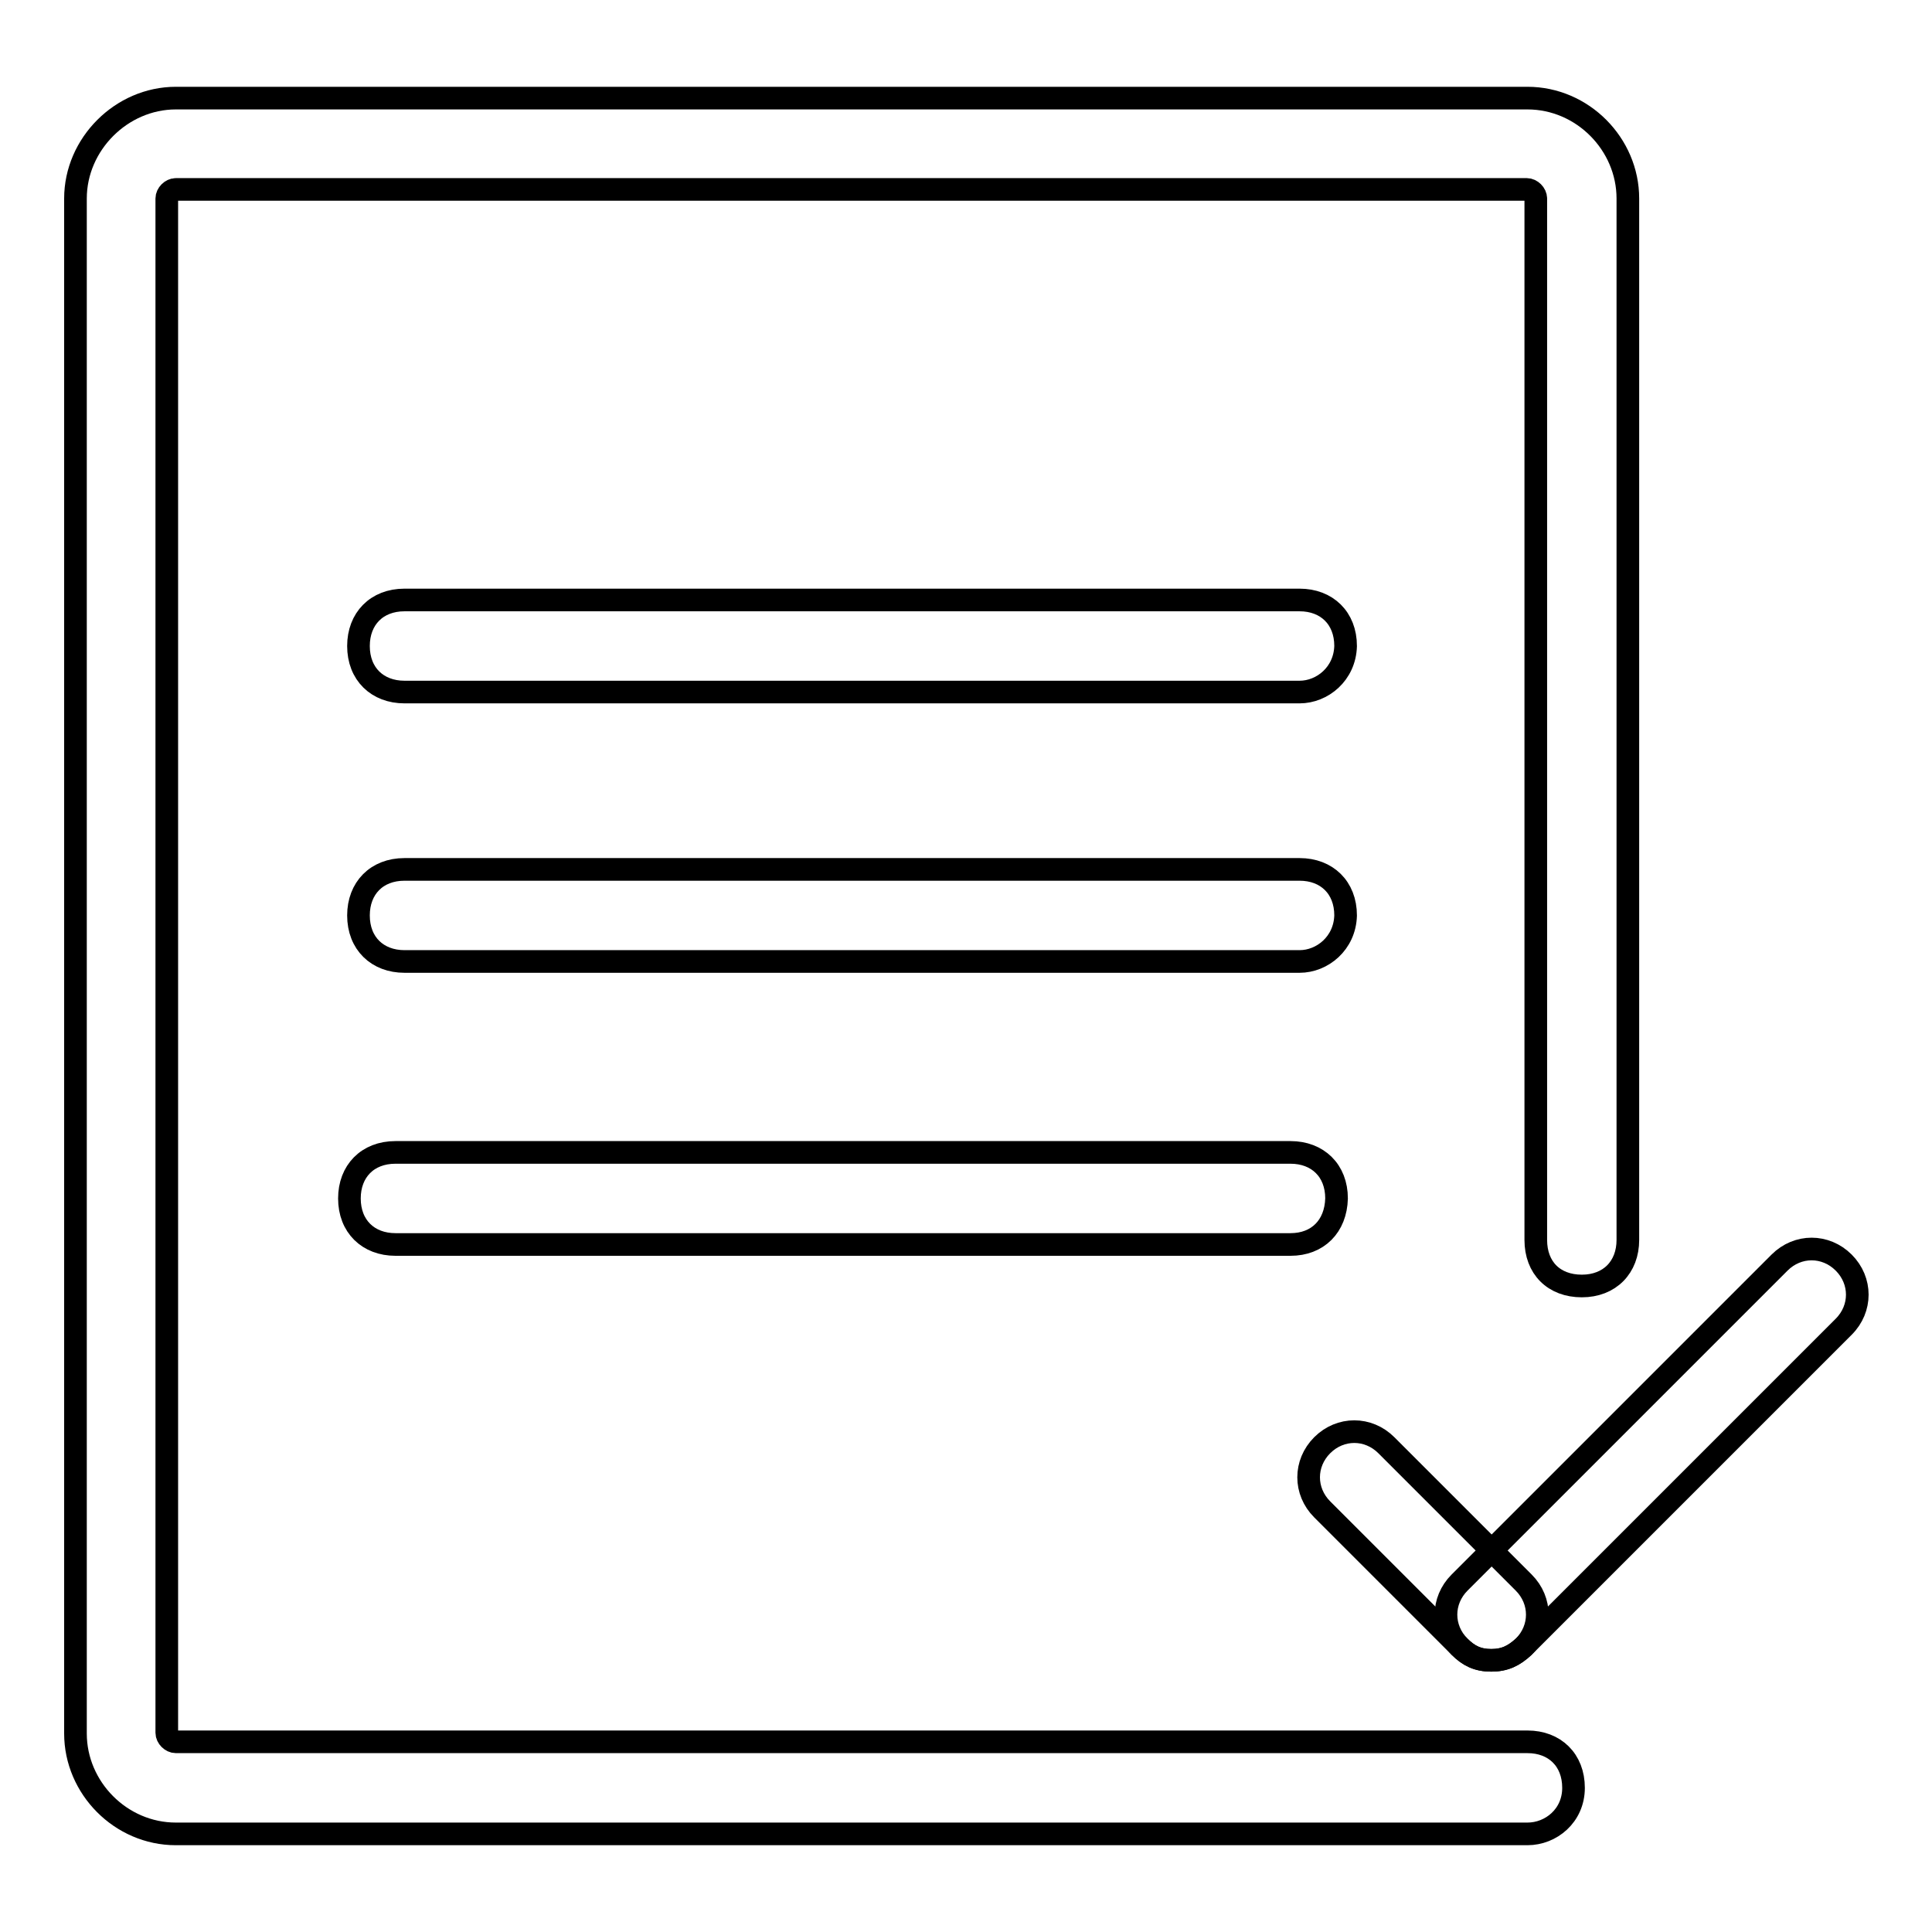 <?xml version="1.0" encoding="utf-8"?>
<!-- Svg Vector Icons : http://www.onlinewebfonts.com/icon -->
<!DOCTYPE svg PUBLIC "-//W3C//DTD SVG 1.1//EN" "http://www.w3.org/Graphics/SVG/1.1/DTD/svg11.dtd">
<svg version="1.1" xmlns="http://www.w3.org/2000/svg" xmlns:xlink="http://www.w3.org/1999/xlink" x="0px" y="0px" viewBox="0 0 256 256" enable-background="new 0 0 256 256" xml:space="preserve">
<g> <path stroke-width="3" fill-opacity="0" stroke="#000000"  d="M202.4,243H23.3c-7.3,0-13.3-6.1-13.3-13.3V26.3C10,19.1,16.1,13,23.3,13h179.1c7.3,0,13.3,6.1,13.3,13.3 v138c0,3.6-2.4,6.1-6.1,6.1s-6.1-2.4-6.1-6.1v-138c0-0.6-0.6-1.2-1.2-1.2H23.3c-0.6,0-1.2,0.6-1.2,1.2v203.3c0,0.6,0.6,1.2,1.2,1.2 h179.1c3.6,0,6.1,2.4,6.1,6.1C208.5,240.6,205.5,243,202.4,243z"/> <path stroke-width="3" fill-opacity="0" stroke="#000000"  d="M197.6,220c-1.8,0-3-0.6-4.2-1.8L175.2,200c-2.4-2.4-2.4-6.1,0-8.5c2.4-2.4,6.1-2.4,8.5,0l18.2,18.2 c2.4,2.4,2.4,6.1,0,8.5C200.6,219.4,199.4,220,197.6,220L197.6,220z"/> <path stroke-width="3" fill-opacity="0" stroke="#000000"  d="M197.6,220c-1.8,0-3-0.6-4.2-1.8c-2.4-2.4-2.4-6.1,0-8.5l42.4-42.4c2.4-2.4,6.1-2.4,8.5,0 c2.4,2.4,2.4,6.1,0,8.5l-42.4,42.4C200.6,219.4,199.4,220,197.6,220L197.6,220z M172.2,91.7H53.6c-3.6,0-6.1-2.4-6.1-6.1 c0-3.6,2.4-6.1,6.1-6.1h118.6c3.6,0,6.1,2.4,6.1,6.1C178.2,89.3,175.2,91.7,172.2,91.7z M171,164.9H52.4c-3.6,0-6.1-2.4-6.1-6.1 c0-3.6,2.4-6.1,6.1-6.1H171c3.6,0,6.1,2.4,6.1,6.1C177,162.5,174.6,164.9,171,164.9z M172.2,127.4H53.6c-3.6,0-6.1-2.4-6.1-6.1 c0-3.6,2.4-6.1,6.1-6.1h118.6c3.6,0,6.1,2.4,6.1,6.1C178.2,125,175.2,127.4,172.2,127.4z"/></g>
</svg>